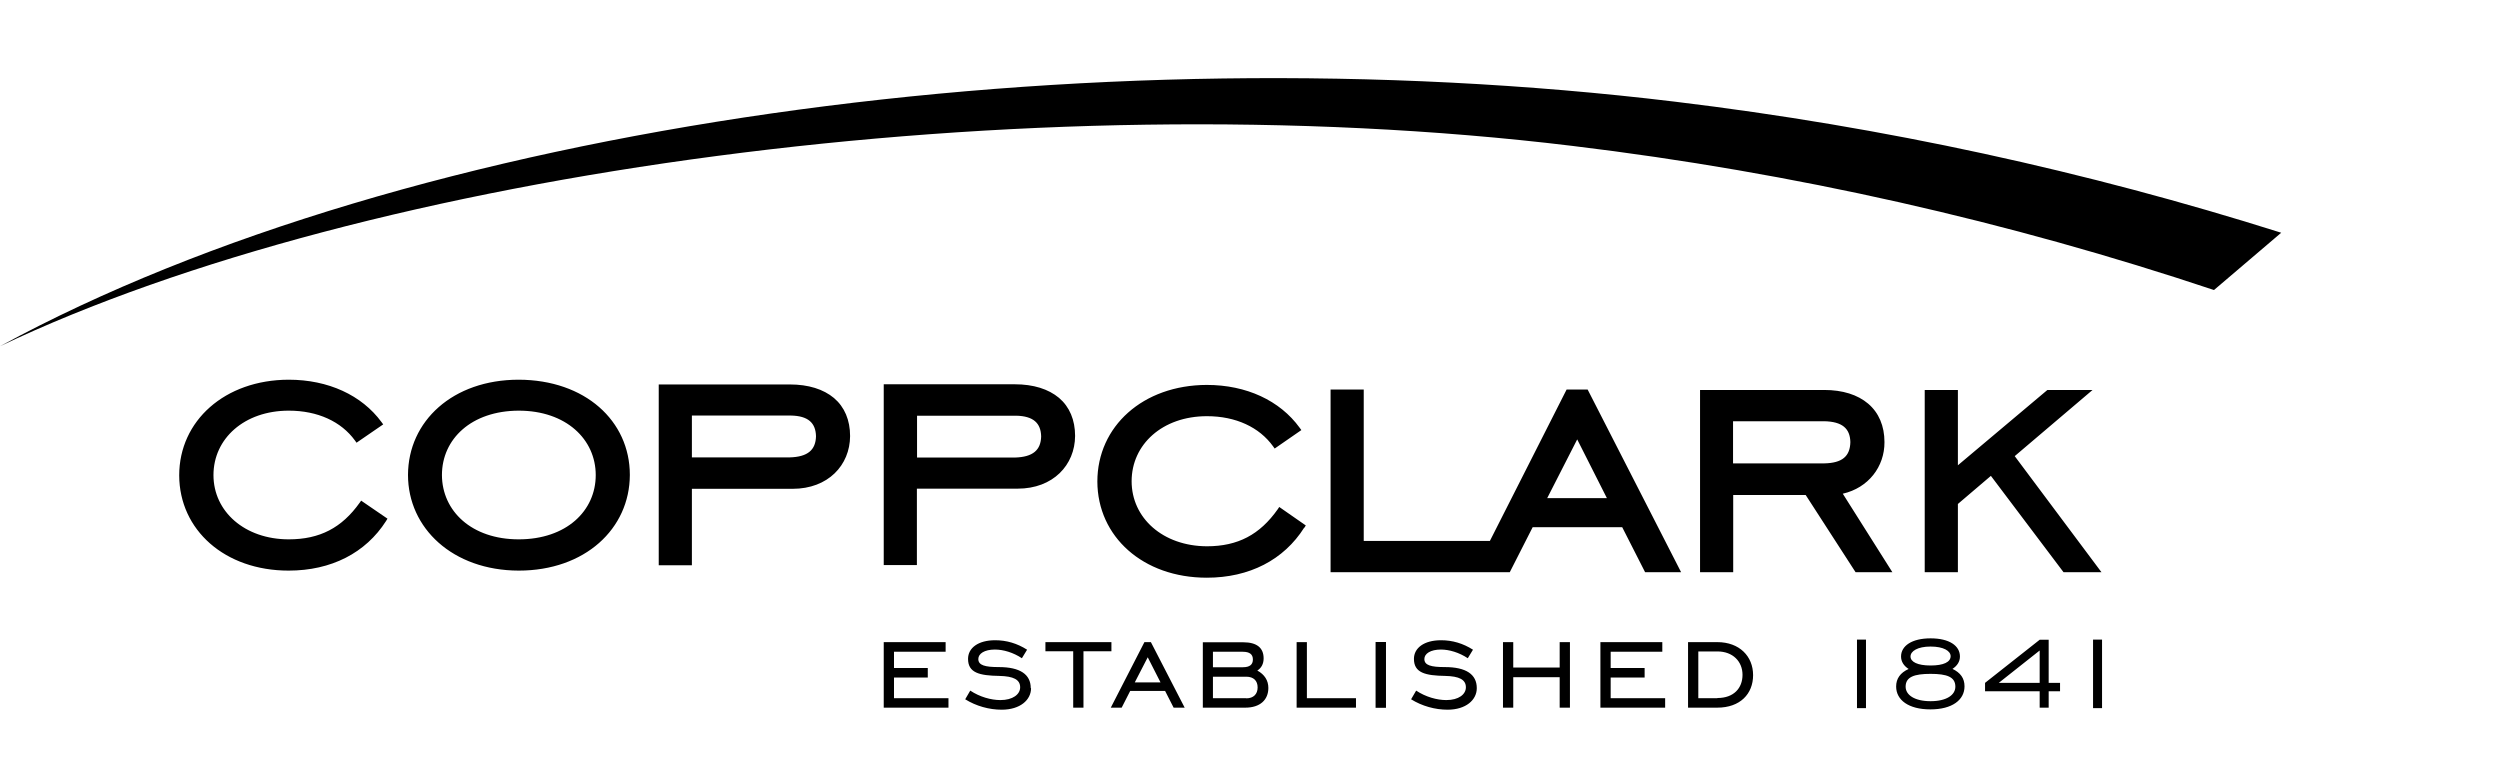 <?xml version="1.0" encoding="UTF-8"?>
<svg width="160px" height="50px" viewBox="0 0 160 50" version="1.1" xmlns="http://www.w3.org/2000/svg" xmlns:xlink="http://www.w3.org/1999/xlink">
    <title>clients-left-black-copp-clark</title>
    <g id="clients-left-black-copp-clark" stroke="none" fill="none">
        <rect id="bounding_box" x="0" y="0" width="160" height="50"></rect>
        <g id="copp-clark" stroke-width="1" fill-rule="evenodd" transform="translate(0, 5)" fill="#000000">
            <path d="M80.468,37.915 C80.73,37.753 80.872,37.481 80.872,37.137 C80.872,36.46 80.437,36.106 79.568,36.106 L76.981,36.106 L76.981,40.29 L79.7,40.29 C80.65,40.29 81.175,39.785 81.175,39.027 C81.175,38.552 80.933,38.168 80.468,37.915 L80.468,37.915 Z M77.628,36.713 L79.538,36.713 C79.973,36.713 80.185,36.874 80.185,37.208 C80.185,37.541 79.973,37.703 79.548,37.703 L77.628,37.703 L77.628,36.723 L77.628,36.713 Z M79.76,39.684 L77.628,39.684 L77.628,38.309 L79.76,38.309 C80.235,38.309 80.488,38.572 80.488,38.996 C80.488,39.421 80.225,39.694 79.76,39.694 L79.76,39.684 Z M73.243,36.096 L71.09,40.29 L71.787,40.29 L72.333,39.219 L74.566,39.219 L75.112,40.29 L75.819,40.29 L73.657,36.096 L73.243,36.096 L73.243,36.096 Z M72.626,38.673 L73.455,37.066 L74.273,38.673 L72.626,38.673 Z M23.1,27.032 L24.798,28.194 L24.707,28.346 C23.404,30.387 21.201,31.519 18.472,31.519 L18.472,31.519 C14.39,31.519 11.48,28.922 11.469,25.425 C11.469,21.929 14.39,19.311 18.472,19.301 C21.009,19.301 23.151,20.292 24.414,22.01 L24.525,22.161 L22.818,23.333 L22.717,23.192 C21.837,21.979 20.332,21.282 18.482,21.282 C15.633,21.282 13.662,23.071 13.662,25.405 C13.662,27.739 15.663,29.518 18.482,29.518 C20.463,29.518 21.878,28.78 23.02,27.173 L23.121,27.032 L23.1,27.032 Z M33.196,19.301 C28.982,19.301 26.122,21.949 26.112,25.395 C26.112,28.81 28.982,31.508 33.196,31.519 C37.44,31.519 40.3,28.841 40.31,25.395 C40.31,21.929 37.44,19.311 33.196,19.301 Z M33.196,29.518 C30.184,29.518 28.295,27.709 28.284,25.405 C28.284,23.091 30.174,21.292 33.196,21.282 C36.237,21.282 38.127,23.121 38.127,25.405 C38.127,27.689 36.257,29.518 33.196,29.518 Z M50.546,19.605 L42.159,19.605 L42.159,31.175 L44.281,31.175 L44.281,26.284 L50.728,26.284 C53.002,26.284 54.396,24.768 54.406,22.909 C54.406,21.888 54.053,21.05 53.376,20.474 C52.699,19.908 51.739,19.605 50.546,19.605 Z M50.546,24.273 L44.281,24.273 L44.281,21.595 L50.617,21.595 C51.729,21.615 52.203,22.07 52.224,22.919 C52.203,23.788 51.708,24.243 50.536,24.273 L50.546,24.273 Z M65.987,39.047 C65.987,39.795 65.29,40.421 64.107,40.421 C63.309,40.421 62.47,40.189 61.773,39.754 L62.096,39.199 C62.703,39.603 63.43,39.805 64.027,39.805 C64.815,39.805 65.29,39.441 65.29,38.986 C65.29,38.491 64.855,38.279 63.966,38.259 C62.672,38.239 61.955,38.057 61.955,37.167 C61.955,36.47 62.602,35.975 63.693,35.975 C64.421,35.975 65.098,36.177 65.734,36.581 L65.401,37.127 C64.855,36.763 64.219,36.571 63.673,36.571 C63.006,36.571 62.612,36.834 62.612,37.177 C62.612,37.582 63.046,37.693 63.926,37.693 C65.28,37.693 65.967,38.158 65.967,39.037 L65.987,39.047 Z M57.216,39.684 L60.702,39.684 L60.702,40.29 L56.559,40.29 L56.559,36.096 L60.52,36.096 L60.52,36.713 L57.216,36.713 L57.216,37.753 L59.378,37.753 L59.378,38.36 L57.216,38.36 L57.216,39.684 L57.216,39.684 Z M58.681,26.274 L65.128,26.274 C67.402,26.274 68.796,24.758 68.806,22.899 C68.806,21.878 68.453,21.039 67.776,20.463 C67.099,19.898 66.139,19.594 64.946,19.594 L56.559,19.594 L56.559,31.165 L58.681,31.165 L58.681,26.274 L58.681,26.274 Z M58.681,21.605 L65.027,21.605 C66.139,21.626 66.614,22.08 66.634,22.929 C66.614,23.798 66.118,24.253 64.946,24.283 L58.691,24.283 L58.691,21.605 L58.681,21.605 Z M71.12,36.682 L69.342,36.682 L69.342,40.29 L68.685,40.29 L68.685,36.682 L66.907,36.682 L66.907,36.096 L71.131,36.096 L71.131,36.682 L71.12,36.682 Z M109.904,36.096 L108.035,36.096 L108.035,40.29 L109.904,40.29 C111.369,40.29 112.198,39.411 112.198,38.208 C112.198,37.006 111.329,36.096 109.904,36.096 Z M109.914,39.684 L108.692,39.684 L108.692,36.692 L109.914,36.692 C110.905,36.692 111.521,37.339 111.521,38.188 C111.521,39.037 110.965,39.673 109.914,39.673 L109.914,39.684 Z M124.951,37.814 C125.264,37.612 125.436,37.339 125.436,37.016 C125.436,36.329 124.759,35.854 123.556,35.854 C122.354,35.854 121.667,36.339 121.667,37.016 C121.667,37.339 121.838,37.612 122.152,37.814 C121.616,38.057 121.353,38.431 121.353,38.936 C121.353,39.805 122.152,40.401 123.546,40.401 C124.941,40.401 125.729,39.795 125.729,38.926 C125.729,38.41 125.476,38.057 124.951,37.804 L124.951,37.814 Z M123.556,36.379 C124.395,36.379 124.84,36.662 124.84,36.996 C124.84,37.369 124.395,37.592 123.556,37.592 C122.718,37.592 122.273,37.359 122.273,37.016 C122.273,36.672 122.728,36.379 123.556,36.379 Z M123.556,39.876 C122.536,39.876 121.96,39.481 121.96,38.946 C121.96,38.319 122.516,38.127 123.556,38.127 C124.597,38.127 125.143,38.319 125.143,38.946 C125.143,39.481 124.577,39.876 123.556,39.876 Z M118.847,35.935 L119.423,35.935 L119.423,40.32 L118.847,40.32 L118.847,35.935 Z M133.955,35.935 L134.531,35.935 L134.531,40.32 L133.955,40.32 L133.955,35.935 Z M131.115,35.945 L130.539,35.945 L127.043,38.703 L127.043,39.239 L130.539,39.239 L130.539,40.29 L131.115,40.29 L131.115,39.239 L131.843,39.239 L131.843,38.703 L131.115,38.703 L131.115,35.945 Z M130.539,38.703 L127.922,38.703 L130.539,36.632 L130.539,38.703 Z M83.641,39.684 L86.783,39.684 L86.783,40.29 L82.984,40.29 L82.984,36.096 L83.641,36.096 L83.641,39.684 Z M94.514,39.047 C94.514,39.795 93.817,40.421 92.645,40.421 C91.846,40.421 91.007,40.189 90.31,39.754 L90.634,39.199 C91.24,39.603 91.967,39.805 92.564,39.805 C93.352,39.805 93.817,39.441 93.817,38.986 C93.817,38.491 93.382,38.279 92.503,38.259 C91.21,38.239 90.492,38.057 90.492,37.167 C90.492,36.47 91.139,35.975 92.23,35.975 C92.958,35.975 93.635,36.177 94.271,36.581 L93.938,37.127 C93.392,36.763 92.756,36.571 92.22,36.571 C91.553,36.571 91.159,36.834 91.159,37.177 C91.159,37.582 91.594,37.693 92.473,37.693 C93.827,37.693 94.514,38.158 94.514,39.037 L94.514,39.047 Z M99.819,36.096 L100.476,36.096 L100.476,40.29 L99.819,40.29 L99.819,38.34 L96.848,38.34 L96.848,40.29 L96.191,40.29 L96.191,36.096 L96.848,36.096 L96.848,37.723 L99.819,37.723 L99.819,36.096 Z M88.037,36.086 L88.703,36.086 L88.703,40.3 L88.037,40.3 L88.037,36.086 Z M103.083,39.684 L106.569,39.684 L106.569,40.29 L102.426,40.29 L102.426,36.096 L106.388,36.096 L106.388,36.713 L103.083,36.713 L103.083,37.753 L105.256,37.753 L105.256,38.36 L103.083,38.36 L103.083,39.684 L103.083,39.684 Z M146,9.893 L141.695,13.562 C128.589,9.186 114.856,6.053 100.618,4.336 C65.482,0.081 23.363,6.033 0,17.159 C26.284,2.86 69.554,-3.041 107.186,1.506 C120.596,3.123 133.56,5.963 145.99,9.893 L146,9.893 Z M83.469,28.77 C82.165,30.831 79.962,31.973 77.234,31.973 L77.234,31.973 C73.152,31.973 70.241,29.346 70.231,25.819 C70.231,22.282 73.152,19.645 77.234,19.635 C79.77,19.635 81.913,20.635 83.176,22.373 L83.287,22.525 L81.579,23.707 L81.478,23.566 C80.599,22.343 79.093,21.636 77.244,21.636 C74.395,21.636 72.424,23.445 72.424,25.799 C72.424,28.154 74.425,29.952 77.244,29.962 C79.225,29.962 80.629,29.215 81.771,27.598 L81.872,27.446 L83.57,28.628 L83.479,28.78 L83.469,28.77 Z M100.264,19.928 L100.213,20.029 L95.353,29.619 L87.279,29.619 L87.279,19.928 L85.157,19.928 L85.157,31.62 L96.626,31.62 L98.091,28.74 L103.821,28.74 L105.286,31.62 L107.59,31.62 L101.608,19.928 L100.274,19.928 L100.264,19.928 Z M99.021,26.88 L100.941,23.121 L102.841,26.88 L99.031,26.88 L99.021,26.88 Z M120.606,23.293 C120.606,22.262 120.242,21.413 119.565,20.837 C118.888,20.261 117.928,19.958 116.745,19.958 L108.803,19.958 L108.803,31.62 L110.925,31.62 L110.925,26.678 L115.563,26.678 L118.756,31.62 L121.111,31.62 L117.938,26.597 C119.575,26.223 120.616,24.869 120.606,23.293 L120.606,23.293 Z M110.915,24.657 L110.915,21.959 L116.735,21.959 C117.908,21.979 118.403,22.424 118.423,23.293 C118.403,24.202 117.908,24.637 116.735,24.657 L110.915,24.657 Z M134.5,31.62 L132.065,31.62 L127.417,25.455 L125.305,27.254 L125.305,31.62 L123.182,31.62 L123.182,19.958 L125.305,19.958 L125.305,24.778 L131.034,19.958 L133.924,19.958 L128.942,24.192 L134.5,31.63 L134.5,31.62 Z" id="Shape" fill-rule="nonzero"></path>
        </g>
    </g>
</svg>